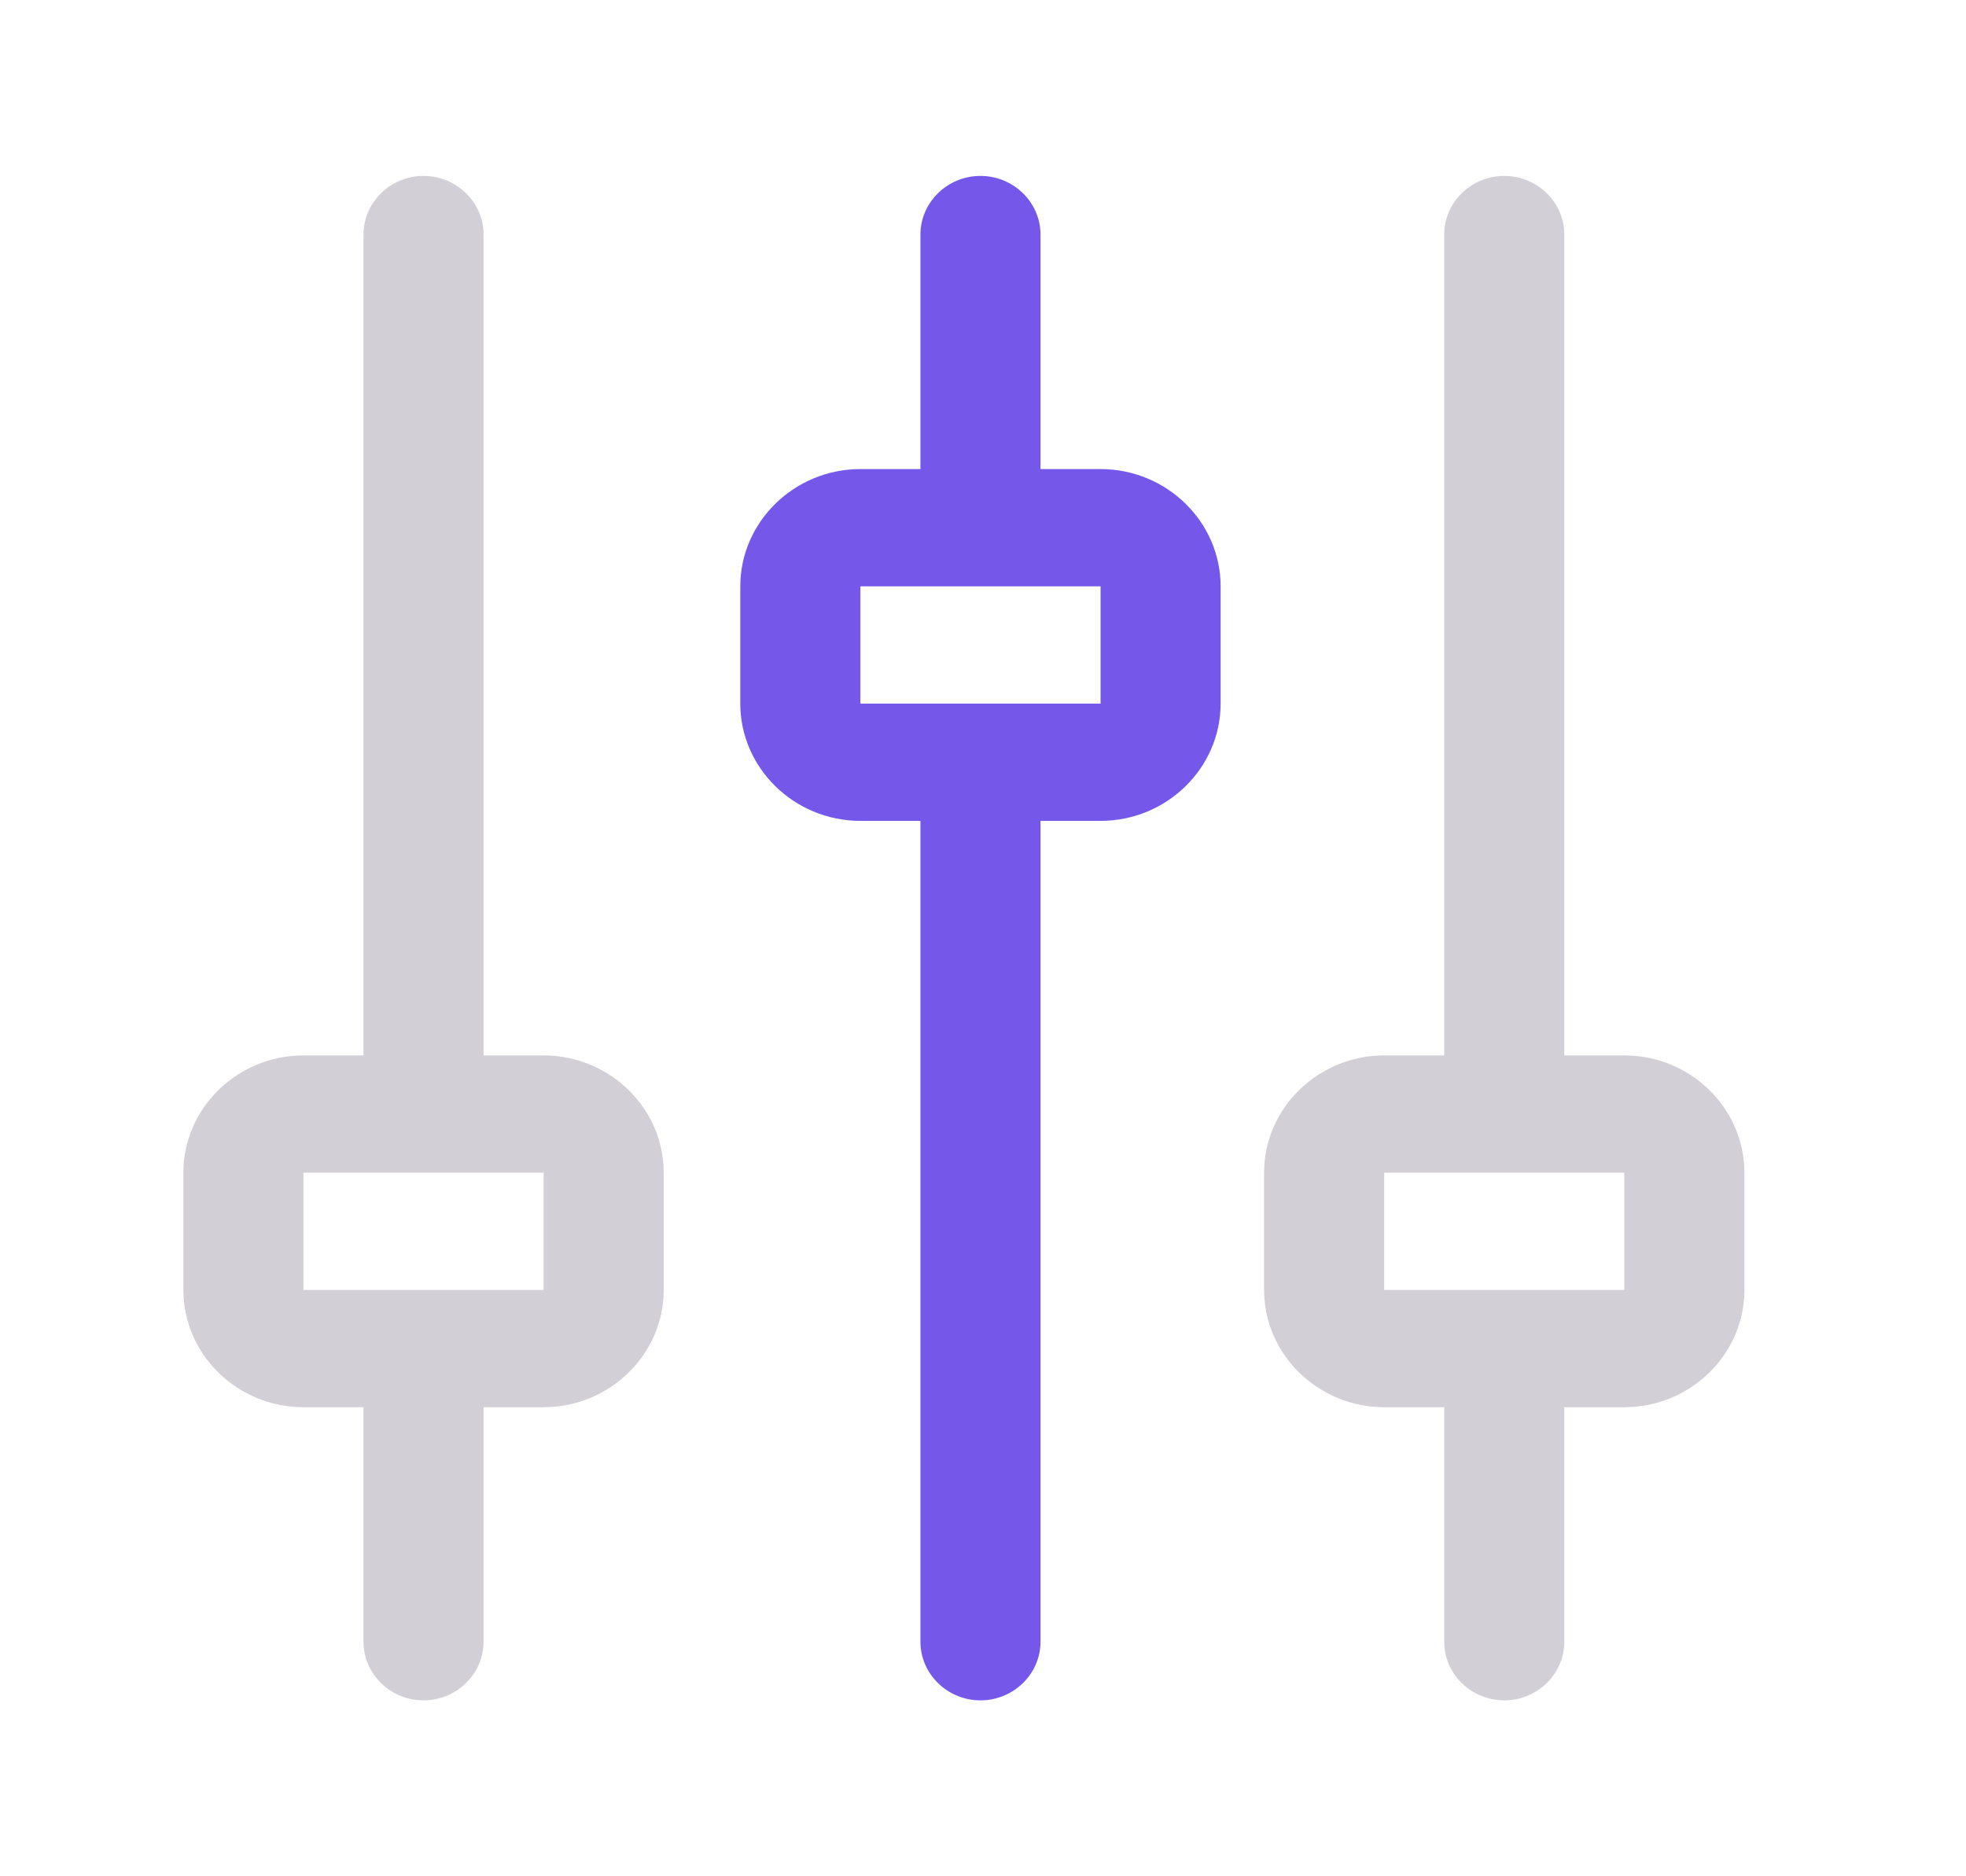 <svg width="44" height="42" viewBox="0 0 44 42" fill="none" xmlns="http://www.w3.org/2000/svg">
<path d="M36.353 23.625H35.01V5.25C35.01 4.528 34.405 3.938 33.666 3.938C32.927 3.938 32.322 4.528 32.322 5.25V23.625H30.979C29.5 23.625 28.291 24.806 28.291 26.25V28.875C28.291 30.319 29.5 31.5 30.979 31.5H32.322V36.75C32.322 37.472 32.927 38.062 33.666 38.062C34.405 38.062 35.01 37.472 35.01 36.75V31.5H36.353C37.832 31.5 39.041 30.319 39.041 28.875V26.25C39.041 24.806 37.832 23.625 36.353 23.625ZM36.353 28.875H30.979V26.25H36.353V28.875ZM12.166 23.625H10.822V5.25C10.822 4.528 10.218 3.938 9.479 3.938C8.739 3.938 8.135 4.528 8.135 5.25V23.625H6.791C5.313 23.625 4.104 24.806 4.104 26.25V28.875C4.104 30.319 5.313 31.5 6.791 31.5H8.135V36.75C8.135 37.472 8.739 38.062 9.479 38.062C10.218 38.062 10.822 37.472 10.822 36.75V31.5H12.166C13.644 31.5 14.854 30.319 14.854 28.875V26.25C14.854 24.806 13.644 23.625 12.166 23.625ZM12.166 28.875H6.791V26.25H12.166V28.875Z" fill="#D2D0D6"/>
<path d="M24.631 10.5H23.287V5.25C23.287 4.528 22.682 3.938 21.943 3.938C21.204 3.938 20.6 4.528 20.6 5.25V10.5H19.256C17.778 10.5 16.568 11.681 16.568 13.125V15.75C16.568 17.194 17.778 18.375 19.256 18.375H20.6V36.75C20.6 37.472 21.204 38.062 21.943 38.062C22.682 38.062 23.287 37.472 23.287 36.75V18.375H24.631C26.109 18.375 27.318 17.194 27.318 15.75V13.125C27.318 11.681 26.109 10.5 24.631 10.5ZM24.631 15.75H19.256V13.125H24.631V15.75Z" fill="#7558EA"/>
</svg>
